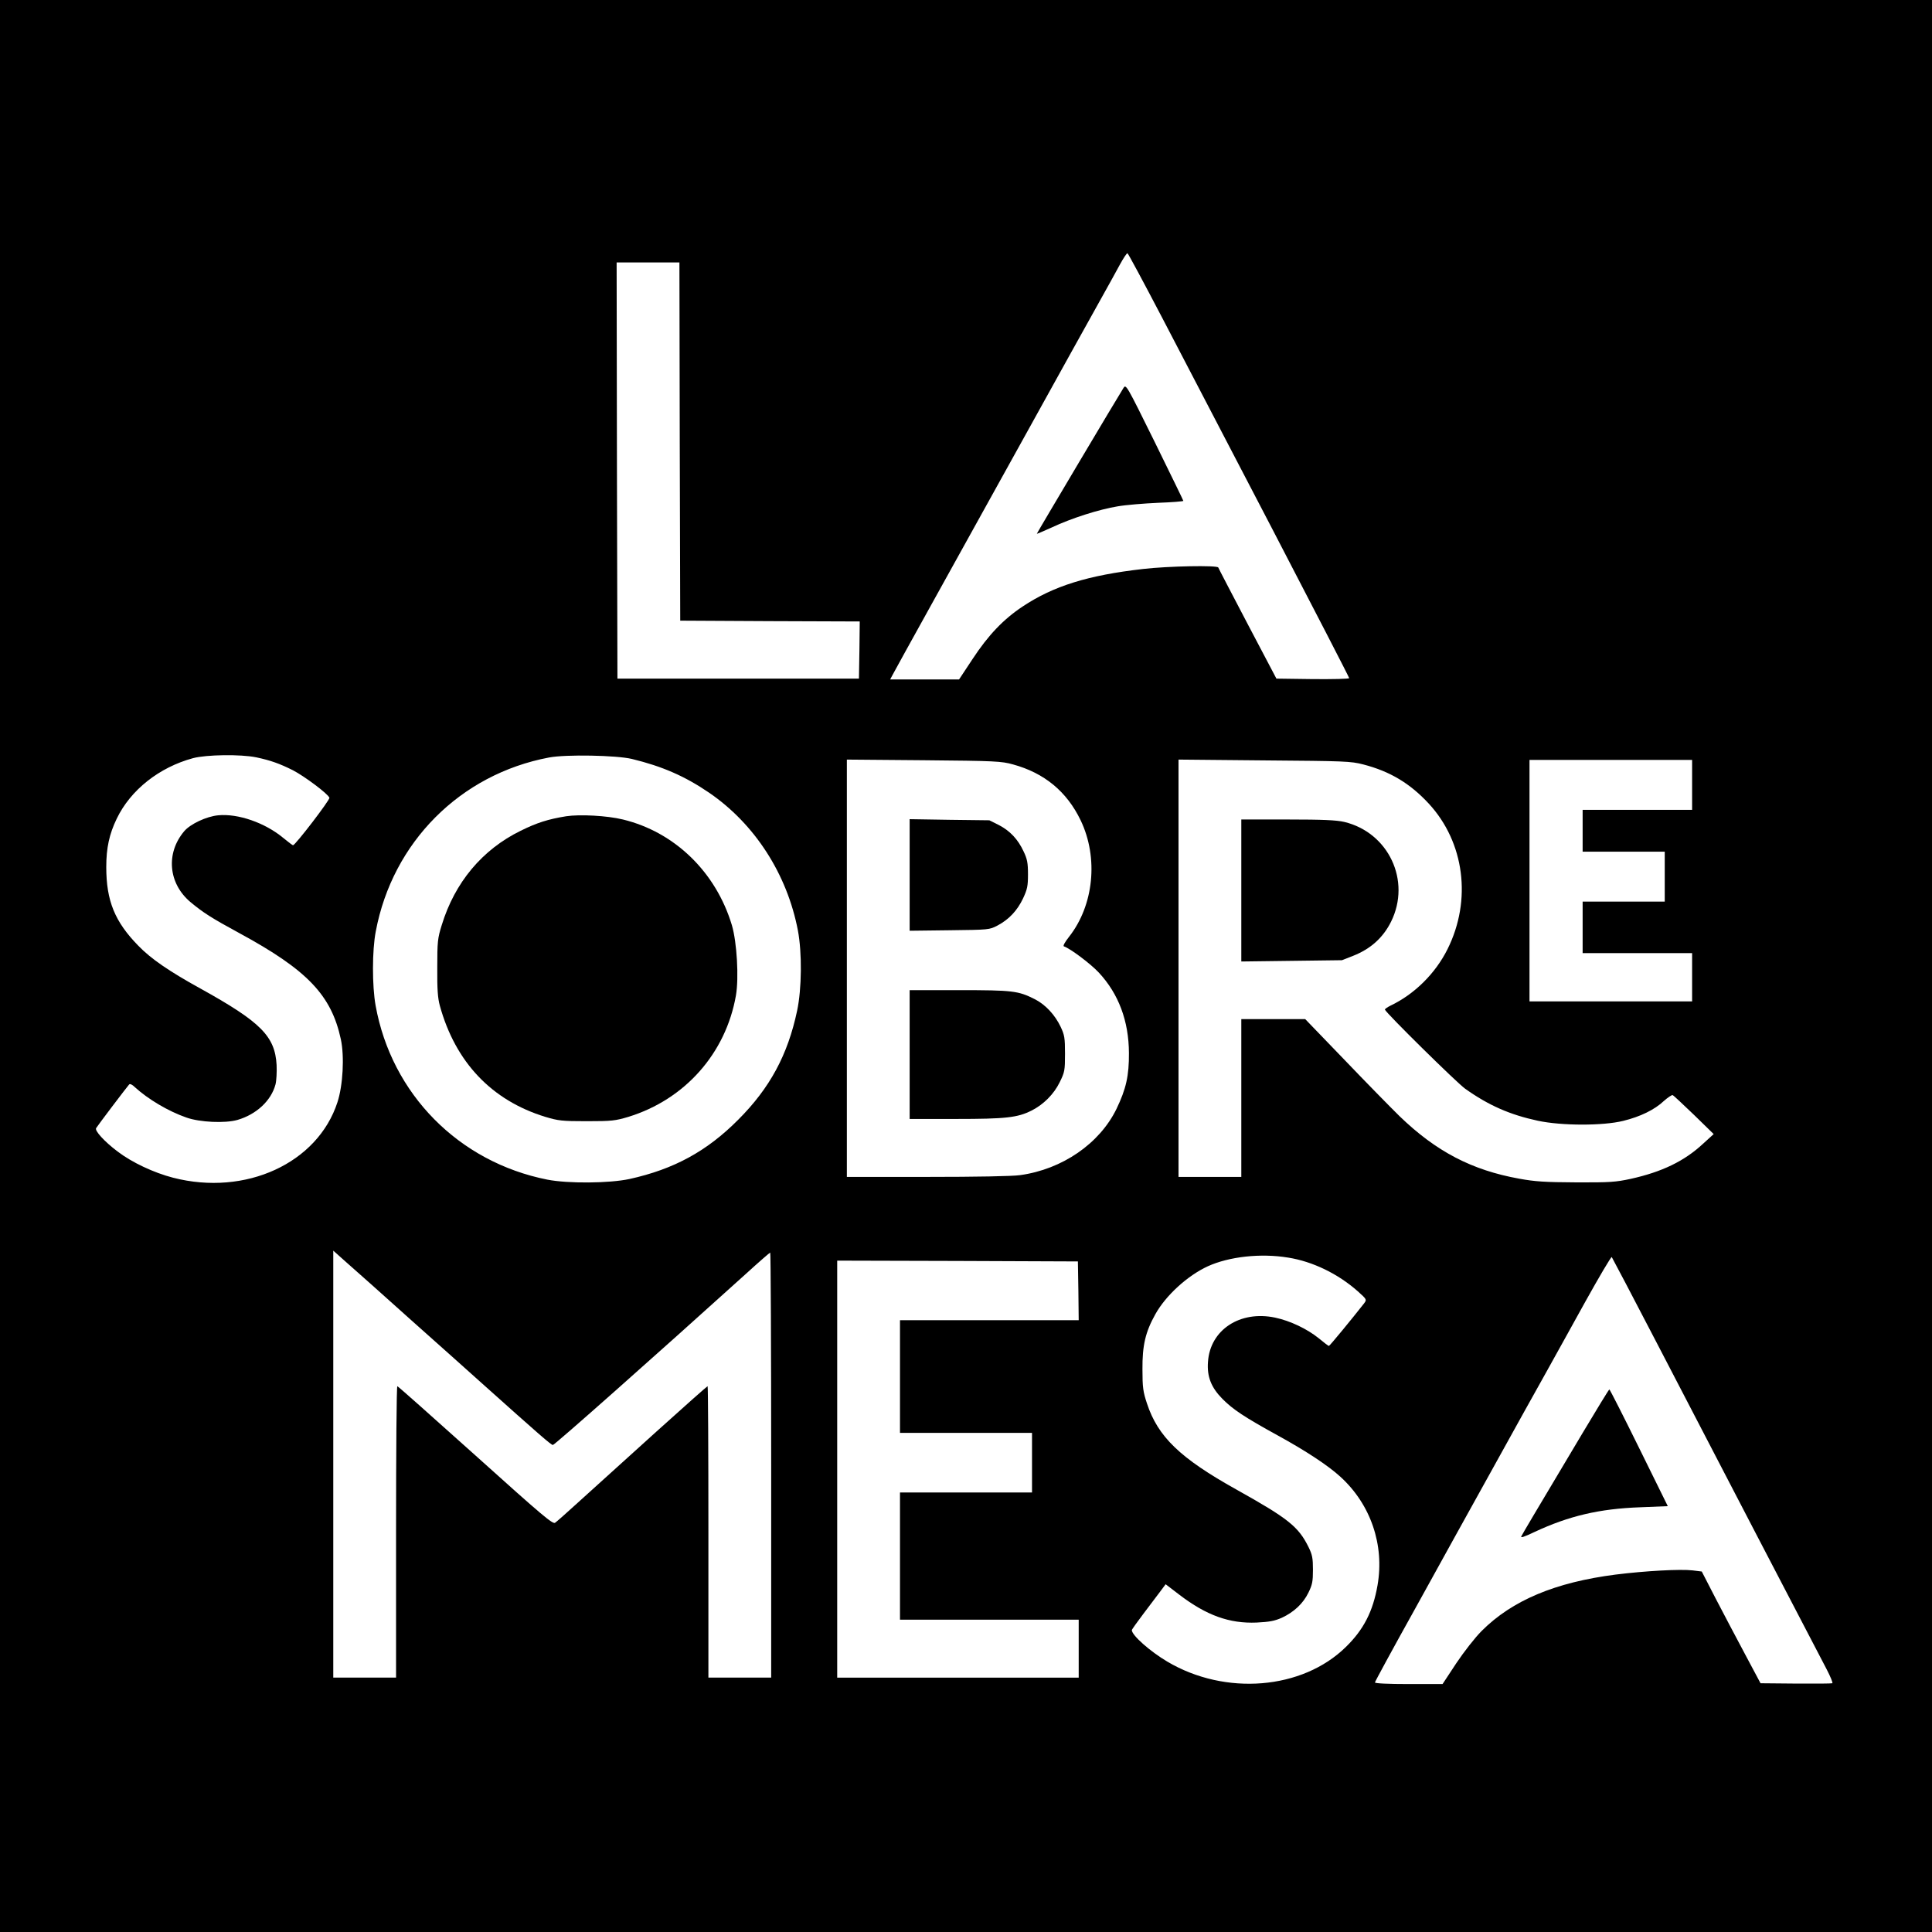 <?xml version="1.0" standalone="no"?>
<!DOCTYPE svg PUBLIC "-//W3C//DTD SVG 20010904//EN"
 "http://www.w3.org/TR/2001/REC-SVG-20010904/DTD/svg10.dtd">
<svg version="1.0" xmlns="http://www.w3.org/2000/svg"
 width="1200pt" height="1200pt" viewBox="0 0 1200 1200"
 preserveAspectRatio="xMidYMid meet">
<g transform="translate(0,1200) scale(0.1,-0.1)"
fill="#000000" stroke="none">
<path d="M0 6000 l0 -6000 6000 0 6000 0 0 6000 0 6000 -6000 0 -6000 0 0
-6000z m7214 4035 c112 -215 420 -806 685 -1314 264 -508 481 -928 481 -933 0
-5 -102 -7 -226 -6 l-226 3 -179 340 c-98 187 -180 344 -182 350 -5 15 -312 9
-467 -9 -343 -39 -557 -106 -748 -233 -119 -79 -213 -177 -311 -326 l-84 -127
-214 0 -214 0 16 30 c9 17 116 212 239 433 122 221 386 697 586 1057 199 360
404 729 455 820 51 91 110 198 131 237 22 40 43 72 47 70 4 -1 99 -178 211
-392z m-2992 -777 l3 -1113 558 -3 557 -2 -2 -178 -3 -177 -750 0 -750 0 -3
1293 -2 1292 195 0 195 0 2 -1112z m-2630 -1962 c89 -19 145 -39 227 -80 70
-36 218 -146 227 -171 5 -12 -212 -295 -226 -295 -3 0 -30 20 -60 45 -114 95
-282 153 -405 141 -73 -7 -173 -54 -211 -99 -115 -136 -99 -324 39 -440 78
-65 129 -98 304 -193 422 -229 571 -385 630 -659 23 -107 13 -287 -21 -391
-123 -379 -571 -585 -1021 -469 -120 31 -256 95 -345 163 -82 62 -143 129
-133 145 8 14 192 257 205 271 5 6 19 0 35 -16 82 -75 208 -150 320 -189 84
-30 241 -37 318 -15 117 34 209 119 236 220 6 23 9 77 7 121 -10 179 -98 267
-473 475 -196 108 -309 186 -386 266 -146 149 -199 279 -199 489 0 119 19 205
65 300 86 179 264 319 474 376 83 22 296 25 393 5z m2333 -10 c189 -46 329
-107 480 -210 283 -194 484 -505 551 -856 26 -138 24 -362 -5 -498 -58 -274
-169 -480 -366 -677 -195 -196 -399 -307 -675 -368 -125 -27 -382 -29 -510 -4
-551 109 -968 532 -1067 1081 -22 122 -22 343 1 461 104 554 525 976 1076
1080 105 20 419 14 515 -9z m2367 -34 c194 -53 334 -168 420 -347 112 -233 82
-529 -73 -725 -25 -32 -38 -55 -31 -58 39 -13 166 -108 217 -163 123 -132 186
-301 187 -499 1 -142 -18 -224 -77 -347 -105 -216 -337 -376 -599 -412 -47 -7
-274 -11 -577 -11 l-499 0 0 1296 0 1296 478 -4 c447 -4 482 -6 554 -26z
m2175 0 c167 -43 291 -118 407 -243 222 -240 269 -599 117 -904 -75 -151 -205
-280 -354 -351 -20 -10 -36 -21 -35 -25 9 -23 444 -452 498 -491 146 -104 279
-162 451 -199 149 -32 406 -32 531 -1 106 26 195 69 253 124 25 22 49 38 54
36 5 -1 64 -57 132 -122 l123 -120 -66 -60 c-116 -108 -255 -175 -449 -218
-93 -20 -129 -23 -339 -22 -194 1 -256 5 -354 23 -294 53 -515 168 -743 388
-55 54 -210 212 -343 351 l-243 252 -199 0 -198 0 0 -490 0 -490 -195 0 -195
0 0 1296 0 1296 533 -5 c503 -4 536 -5 614 -25z m2043 -127 l0 -155 -340 0
-340 0 0 -130 0 -130 255 0 255 0 0 -155 0 -155 -255 0 -255 0 0 -160 0 -160
340 0 340 0 0 -150 0 -150 -505 0 -505 0 0 750 0 750 505 0 505 0 0 -155z
m-7950 -3330 c179 -159 372 -332 430 -384 362 -324 433 -386 444 -386 11 0
629 548 1198 1062 80 73 149 133 152 133 3 0 6 -594 6 -1320 l0 -1320 -195 0
-195 0 0 905 c0 498 -2 905 -5 905 -3 0 -146 -127 -318 -282 -403 -365 -375
-339 -502 -454 -60 -55 -117 -105 -127 -112 -14 -11 -76 41 -495 418 -263 236
-481 430 -485 430 -5 0 -8 -407 -8 -905 l0 -905 -195 0 -195 0 0 1326 0 1326
83 -74 c46 -40 229 -203 407 -363z m5440 394 c153 -24 311 -101 433 -209 57
-51 57 -52 40 -75 -72 -92 -214 -265 -219 -265 -3 0 -31 21 -62 47 -73 59
-178 109 -272 129 -218 46 -404 -76 -417 -275 -7 -91 20 -159 89 -229 65 -66
139 -115 343 -227 180 -99 313 -187 390 -257 189 -172 275 -424 231 -675 -28
-161 -86 -275 -197 -383 -270 -265 -748 -304 -1108 -91 -108 64 -221 164 -221
196 0 4 33 50 73 103 39 52 87 115 105 139 l32 43 85 -65 c169 -129 312 -180
480 -173 80 4 112 10 157 30 75 35 132 88 165 156 24 49 28 69 28 142 0 72 -4
93 -27 140 -63 128 -126 178 -448 358 -350 195 -488 328 -556 535 -24 72 -28
99 -28 212 -1 148 18 231 80 342 65 117 200 240 326 298 132 60 328 82 498 54z
m2290 -529 c307 -592 989 -1902 1055 -2027 24 -46 40 -85 36 -88 -5 -2 -107
-3 -227 -2 l-219 2 -96 180 c-53 99 -135 255 -183 347 l-86 167 -57 7 c-75 9
-294 -3 -478 -26 -375 -48 -642 -160 -832 -350 -41 -41 -109 -128 -158 -201
l-85 -129 -210 0 c-130 0 -210 4 -210 10 0 5 112 211 249 457 136 247 355 642
486 878 131 237 277 500 325 585 47 85 158 284 245 442 88 158 162 284 166
280 3 -4 129 -243 279 -532z m-3592 323 l2 -183 -555 0 -555 0 0 -350 0 -350
410 0 410 0 0 -185 0 -185 -410 0 -410 0 0 -395 0 -395 555 0 555 0 0 -180 0
-180 -750 0 -750 0 0 1295 0 1295 748 -2 747 -3 3 -182z"/>
<path d="M6978 9590 c-28 -43 -538 -901 -538 -905 0 -2 42 16 93 39 121 57
293 112 409 131 51 9 164 18 251 22 86 3 157 9 157 12 0 3 -81 168 -178 366
-176 356 -178 360 -194 335z"/>
<path d="M3516 6930 c-111 -18 -181 -40 -282 -90 -239 -117 -409 -321 -490
-585 -26 -83 -28 -104 -28 -265 -1 -136 3 -189 16 -237 97 -351 322 -588 655
-690 81 -24 102 -27 258 -27 156 0 177 3 258 27 351 108 605 394 668 754 19
110 6 331 -25 436 -99 330 -355 579 -677 657 -98 24 -268 33 -353 20z"/>
<path d="M5650 6565 l0 -346 248 3 c245 3 247 3 297 29 72 38 123 93 159 168
27 58 31 77 31 151 0 71 -5 95 -27 141 -35 76 -85 129 -155 165 l-58 29 -247
3 -248 4 0 -347z"/>
<path d="M5650 5450 l0 -400 288 0 c308 0 382 8 469 52 74 37 139 102 175 176
31 63 33 73 33 177 0 98 -3 116 -27 167 -35 74 -94 138 -161 172 -103 52 -137
56 -469 56 l-308 0 0 -400z"/>
<path d="M7710 6469 l0 -441 313 4 312 4 69 27 c109 43 186 112 236 212 126
254 -15 554 -291 620 -49 11 -130 15 -351 15 l-288 0 0 -441z"/>
<path d="M9829 3098 c-302 -506 -370 -621 -379 -639 -8 -13 13 -7 82 26 212
99 402 144 655 153 l172 7 -179 363 c-98 199 -181 362 -184 362 -3 0 -78 -123
-167 -272z"/>
</g>
</svg>
